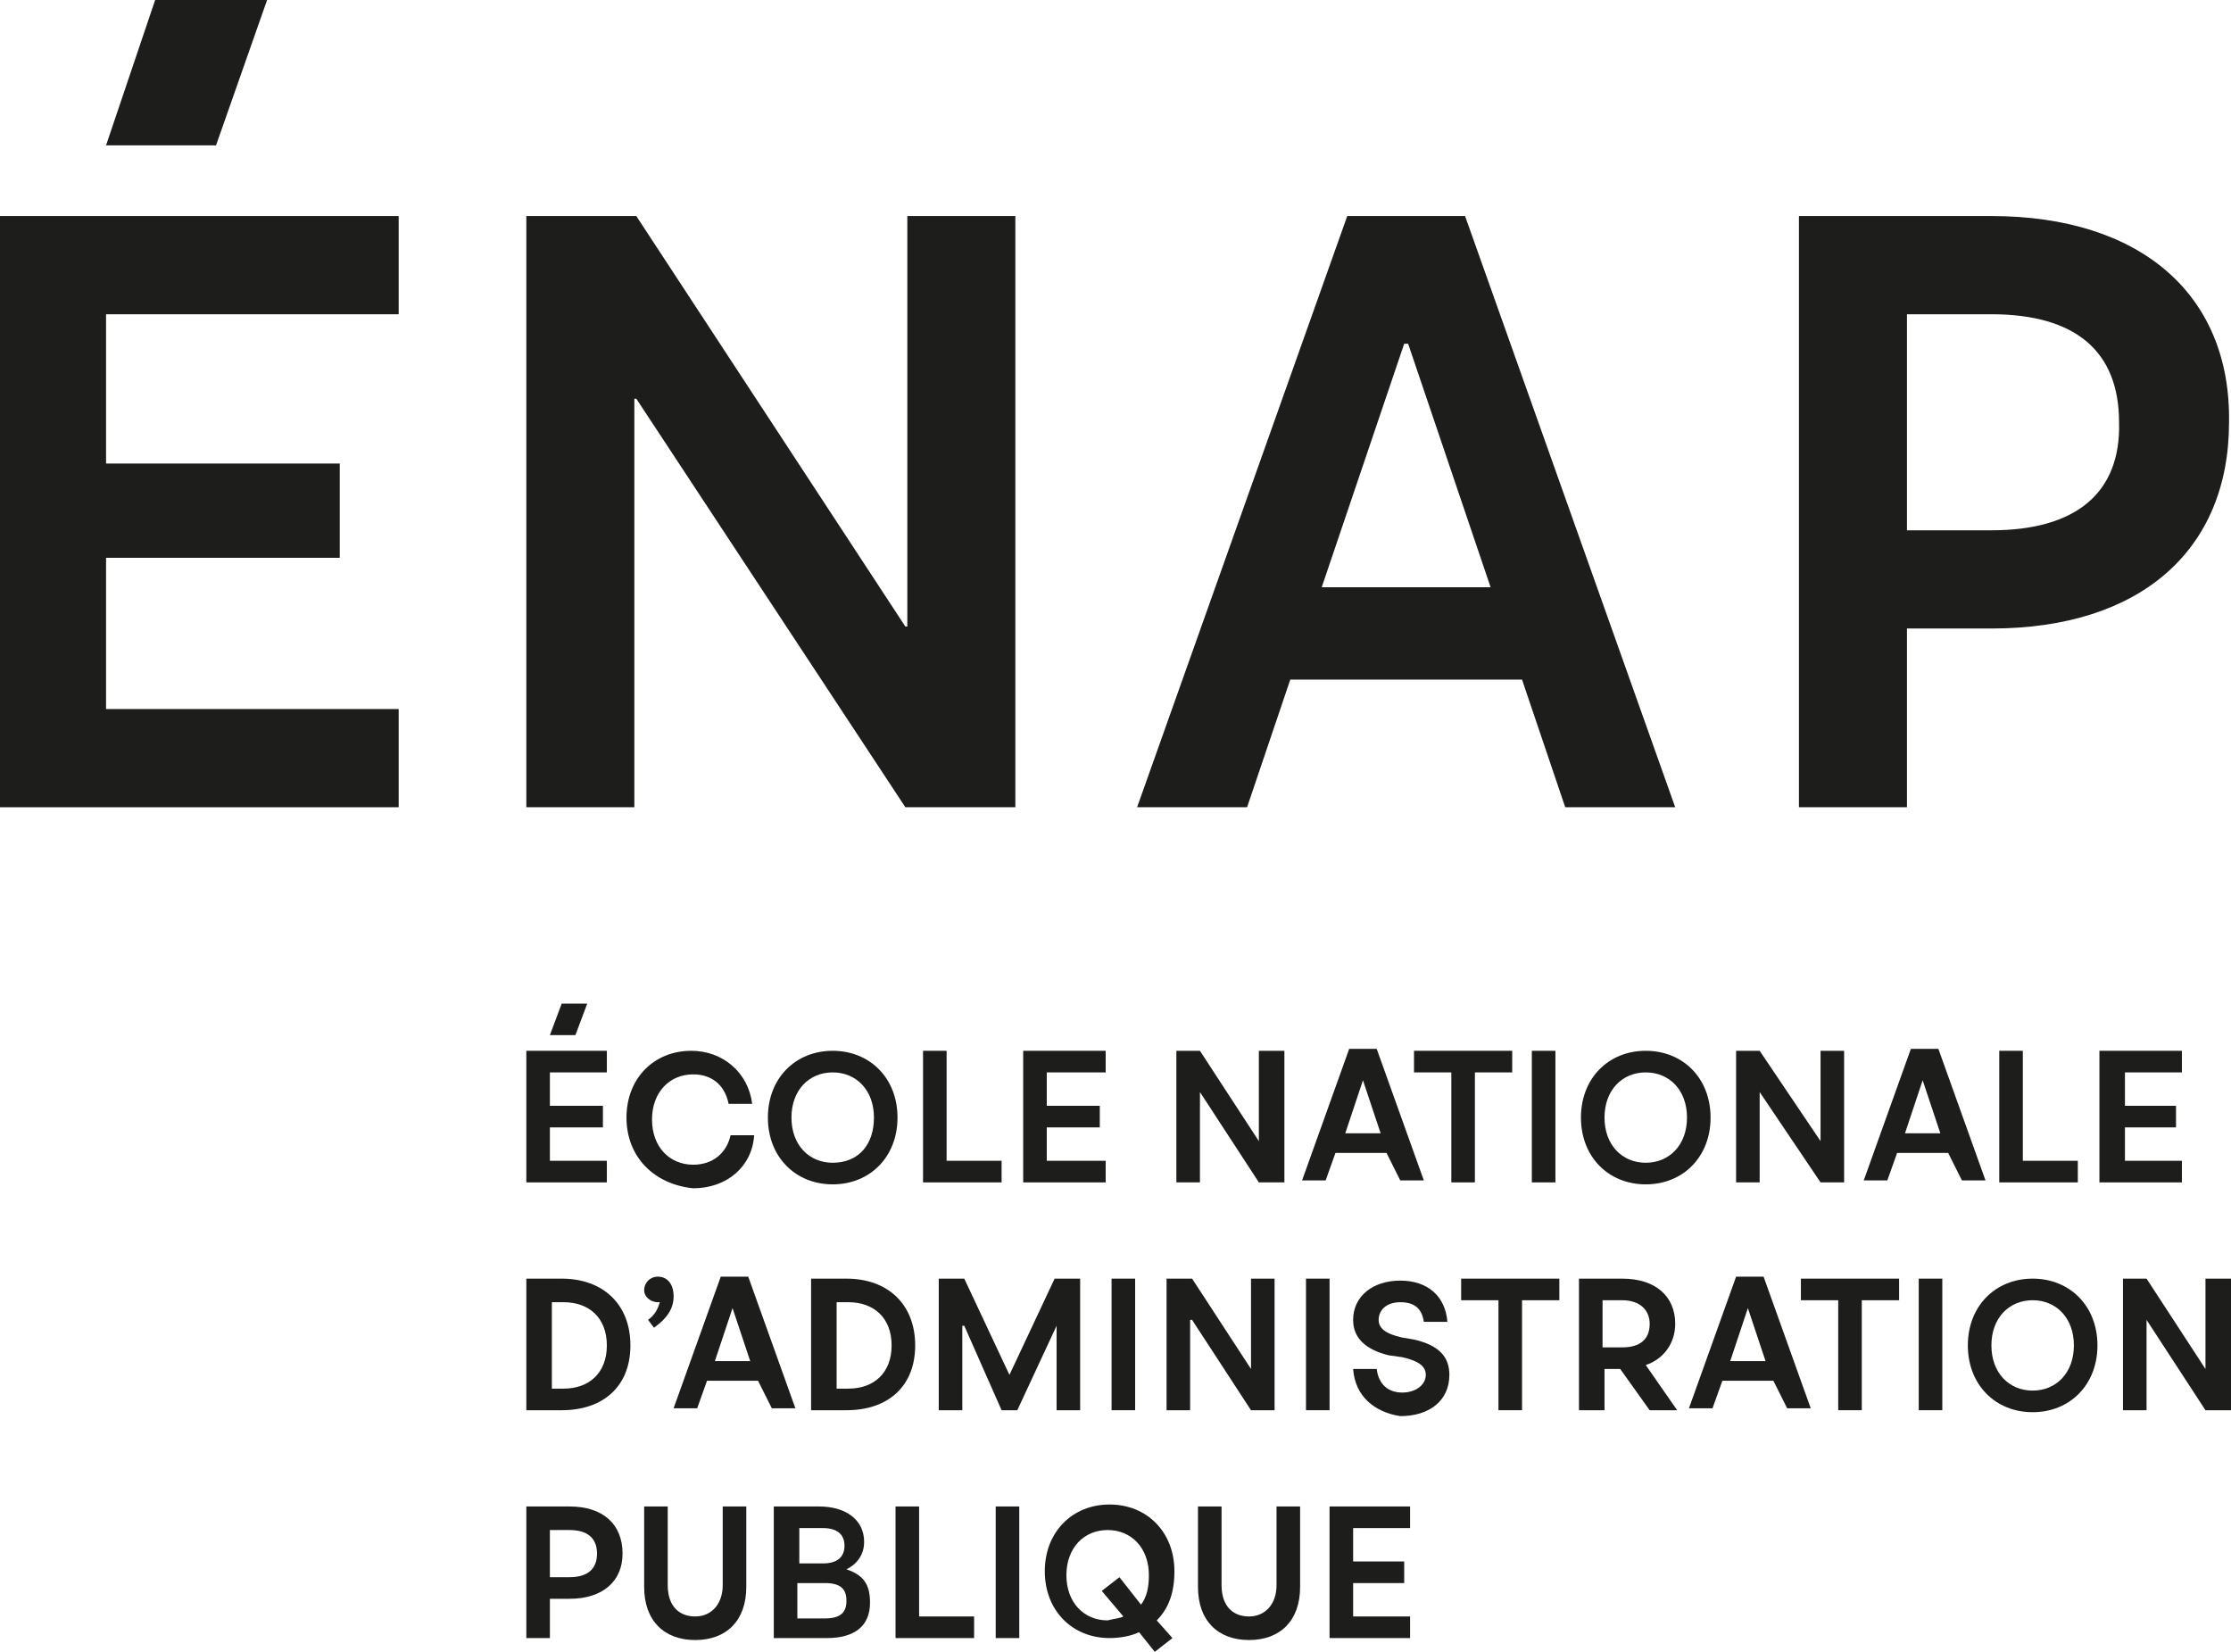 <?xml version="1.0" encoding="UTF-8"?><svg id="uuid-5670f746-8bd0-4561-baad-666e0cd482aa" xmlns="http://www.w3.org/2000/svg" viewBox="0 0 113.6 84.1"><defs><style>.uuid-6207e3ec-26ee-4305-becf-9e7e1fc7a589{fill:#1d1d1b;}</style></defs><g id="uuid-47b41e38-5a81-4698-94ff-b5b24c5aaba5"><polygon class="uuid-6207e3ec-26ee-4305-becf-9e7e1fc7a589" points="46.2 31.9 46.1 31.9 32.4 11 26.8 11 26.8 41.1 32.3 41.1 32.3 20.3 32.4 20.3 46.1 41.1 51.7 41.1 51.7 11 46.2 11 46.2 31.9"/><polygon class="uuid-6207e3ec-26ee-4305-becf-9e7e1fc7a589" points="0 11 0 11 0 41.1 0 41.1 20.3 41.1 20.3 36.1 5.4 36.1 5.4 28.4 17.3 28.4 17.3 23.6 5.4 23.6 5.4 16 20.3 16 20.3 11 0 11"/><path class="uuid-6207e3ec-26ee-4305-becf-9e7e1fc7a589" d="m101.4,11h-9.8v30.1h5.5v-9.1h4.3c7.6,0,12.1-4,12.1-10.5.1-6.5-4.5-10.5-12.1-10.5m0,16h-4.3v-11h4.3c4.3,0,6.5,1.9,6.5,5.5.1,3.6-2.2,5.5-6.5,5.5"/><path class="uuid-6207e3ec-26ee-4305-becf-9e7e1fc7a589" d="m68.6,11l-10.7,30.1h5.6l2.2-6.5h11.8l2.2,6.5h5.6l-10.7-30.1s-6,0-6,0Zm-1.3,18.9l4.2-12.4h.2l4.2,12.4h-8.6Z"/><polygon class="uuid-6207e3ec-26ee-4305-becf-9e7e1fc7a589" points="28 54.6 28 56.3 30.7 56.3 30.7 57.4 28 57.4 28 59.1 30.9 59.1 30.9 60.2 26.8 60.2 26.8 53.5 30.9 53.5 30.9 54.6 28 54.6"/><path class="uuid-6207e3ec-26ee-4305-becf-9e7e1fc7a589" d="m31.9,56.9c0-2,1.4-3.4,3.3-3.4,1.6,0,2.9,1.1,3.1,2.7h-1.2c-.2-1-.9-1.5-1.8-1.5-1.2,0-2.1.9-2.1,2.3s.9,2.3,2.1,2.3c1,0,1.7-.6,1.9-1.5h1.2c-.1,1.6-1.4,2.7-3.1,2.7-2-.2-3.4-1.6-3.4-3.6"/><path class="uuid-6207e3ec-26ee-4305-becf-9e7e1fc7a589" d="m39.1,56.9c0-2,1.4-3.4,3.3-3.4s3.3,1.4,3.3,3.4-1.4,3.4-3.3,3.4-3.3-1.4-3.3-3.4m5.4,0c0-1.4-.9-2.3-2.1-2.3s-2.1.9-2.1,2.3.9,2.3,2.1,2.3c1.3,0,2.1-.9,2.1-2.3"/><polygon class="uuid-6207e3ec-26ee-4305-becf-9e7e1fc7a589" points="51 59.1 51 60.2 47 60.2 47 53.5 48.2 53.5 48.2 59.1 51 59.1"/><polygon class="uuid-6207e3ec-26ee-4305-becf-9e7e1fc7a589" points="53.3 54.6 53.3 56.3 56 56.3 56 57.4 53.3 57.4 53.3 59.1 56.3 59.1 56.3 60.2 52.1 60.2 52.1 53.5 56.3 53.5 56.3 54.6 53.3 54.6"/><polygon class="uuid-6207e3ec-26ee-4305-becf-9e7e1fc7a589" points="65.4 53.5 65.4 60.2 64.1 60.2 61.1 55.6 61.1 55.6 61.1 60.2 59.9 60.2 59.9 53.5 61.1 53.5 64.1 58.1 64.1 58.1 64.1 53.5 65.4 53.5"/><path class="uuid-6207e3ec-26ee-4305-becf-9e7e1fc7a589" d="m70.6,58.7h-2.6l-.5,1.4h-1.2l2.4-6.7h1.4l2.4,6.7h-1.2l-.7-1.4Zm-.3-1l-.9-2.7h0l-.9,2.7h1.8Z"/><polygon class="uuid-6207e3ec-26ee-4305-becf-9e7e1fc7a589" points="77 54.6 75.1 54.6 75.1 60.2 73.9 60.2 73.9 54.6 72 54.6 72 53.5 77 53.5 77 54.6"/><rect class="uuid-6207e3ec-26ee-4305-becf-9e7e1fc7a589" x="78" y="53.5" width="1.2" height="6.7"/><path class="uuid-6207e3ec-26ee-4305-becf-9e7e1fc7a589" d="m80.5,56.9c0-2,1.4-3.4,3.3-3.4s3.3,1.4,3.3,3.4-1.4,3.4-3.3,3.4-3.3-1.4-3.3-3.4m5.4,0c0-1.4-.9-2.3-2.1-2.3s-2.1.9-2.1,2.3.9,2.3,2.1,2.3,2.1-.9,2.1-2.3"/><polygon class="uuid-6207e3ec-26ee-4305-becf-9e7e1fc7a589" points="93.9 53.5 93.9 60.2 92.7 60.2 89.6 55.6 89.6 55.6 89.6 60.2 88.4 60.2 88.4 53.5 89.6 53.5 92.7 58.1 92.7 58.1 92.7 53.5 93.9 53.5"/><path class="uuid-6207e3ec-26ee-4305-becf-9e7e1fc7a589" d="m99.2,58.7h-2.6l-.5,1.4h-1.2l2.4-6.7h1.4l2.4,6.7h-1.2l-.7-1.4Zm-.4-1l-.9-2.7h0l-.9,2.7h1.8Z"/><polygon class="uuid-6207e3ec-26ee-4305-becf-9e7e1fc7a589" points="105.8 59.1 105.8 60.2 101.8 60.2 101.8 53.5 103 53.5 103 59.1 105.8 59.1"/><polygon class="uuid-6207e3ec-26ee-4305-becf-9e7e1fc7a589" points="108.2 54.6 108.2 56.3 110.8 56.3 110.8 57.4 108.2 57.4 108.2 59.1 111.1 59.1 111.1 60.2 106.9 60.2 106.9 53.5 111.1 53.5 111.1 54.6 108.2 54.6"/><path class="uuid-6207e3ec-26ee-4305-becf-9e7e1fc7a589" d="m32.1,68.5c0,2.1-1.4,3.3-3.5,3.3h-1.8v-6.7h1.8c2.1,0,3.5,1.3,3.5,3.4m-1.2,0c0-1.4-.9-2.2-2.2-2.2h-.6v4.4h.6c1.3,0,2.2-.8,2.2-2.2"/><path class="uuid-6207e3ec-26ee-4305-becf-9e7e1fc7a589" d="m34.3,66c0,.6-.3,1.1-1,1.6l-.3-.4c.4-.3.5-.6.6-.9h-.1c-.4,0-.7-.3-.7-.6,0-.4.3-.7.7-.7.5,0,.8.4.8,1"/><path class="uuid-6207e3ec-26ee-4305-becf-9e7e1fc7a589" d="m38.6,70.3h-2.6l-.5,1.4h-1.2l2.4-6.7h1.4l2.4,6.7h-1.2l-.7-1.4Zm-.4-1l-.9-2.7h0l-.9,2.7h1.8Z"/><path class="uuid-6207e3ec-26ee-4305-becf-9e7e1fc7a589" d="m46.6,68.5c0,2.1-1.4,3.3-3.5,3.3h-1.8v-6.7h1.8c2.1,0,3.5,1.3,3.5,3.4m-1.2,0c0-1.4-.9-2.2-2.2-2.2h-.6v4.4h.6c1.3,0,2.2-.8,2.2-2.2"/><polygon class="uuid-6207e3ec-26ee-4305-becf-9e7e1fc7a589" points="55 65.1 55 71.8 53.8 71.8 53.8 67.5 53.8 67.5 51.8 71.8 51 71.8 49.1 67.5 49 67.5 49 71.8 47.8 71.8 47.8 65.1 49.1 65.1 51.4 70 51.4 70 53.7 65.1 55 65.1"/><rect class="uuid-6207e3ec-26ee-4305-becf-9e7e1fc7a589" x="56.6" y="65.1" width="1.2" height="6.7"/><polygon class="uuid-6207e3ec-26ee-4305-becf-9e7e1fc7a589" points="64.9 65.1 64.9 71.8 63.7 71.8 60.7 67.2 60.6 67.2 60.6 71.8 59.4 71.8 59.4 65.1 60.7 65.1 63.7 69.7 63.7 69.7 63.7 65.1 64.9 65.1"/><rect class="uuid-6207e3ec-26ee-4305-becf-9e7e1fc7a589" x="66.5" y="65.1" width="1.2" height="6.7"/><path class="uuid-6207e3ec-26ee-4305-becf-9e7e1fc7a589" d="m68.9,69.7h1.2c.1.8.6,1.2,1.3,1.2s1.2-.4,1.2-.9c0-.4-.3-.7-1.2-.9l-.7-.1c-1.2-.3-1.8-.9-1.8-1.8,0-1.2,1-2,2.4-2s2.3.8,2.4,2.1h-1.2c-.1-.7-.5-1-1.2-1s-1.1.4-1.1.9c0,.4.3.7,1.2.9l.6.1c1.3.3,1.8.9,1.8,1.8,0,1.3-1,2.1-2.5,2.1-1.3-.2-2.3-1-2.4-2.4"/><polygon class="uuid-6207e3ec-26ee-4305-becf-9e7e1fc7a589" points="79.4 66.2 77.5 66.2 77.5 71.8 76.3 71.8 76.3 66.2 74.4 66.2 74.4 65.1 79.4 65.1 79.4 66.2"/><path class="uuid-6207e3ec-26ee-4305-becf-9e7e1fc7a589" d="m82.5,69.7h-.8v2.1h-1.3v-6.7h2.2c1.7,0,2.7.9,2.7,2.3,0,1-.6,1.8-1.5,2.1l1.6,2.3h-1.4l-1.5-2.1Zm-.9-1.1h1c.9,0,1.4-.4,1.4-1.2,0-.7-.5-1.2-1.4-1.2h-1v2.4Z"/><path class="uuid-6207e3ec-26ee-4305-becf-9e7e1fc7a589" d="m90.3,70.3h-2.6l-.5,1.4h-1.2l2.4-6.7h1.4l2.4,6.7h-1.2l-.7-1.4Zm-.4-1l-.9-2.7h0l-.9,2.7h1.8Z"/><polygon class="uuid-6207e3ec-26ee-4305-becf-9e7e1fc7a589" points="96.7 66.2 94.8 66.2 94.8 71.8 93.6 71.8 93.6 66.2 91.7 66.2 91.7 65.1 96.7 65.1 96.7 66.2"/><rect class="uuid-6207e3ec-26ee-4305-becf-9e7e1fc7a589" x="97.7" y="65.1" width="1.2" height="6.7"/><path class="uuid-6207e3ec-26ee-4305-becf-9e7e1fc7a589" d="m100.2,68.5c0-2,1.4-3.4,3.3-3.4s3.3,1.4,3.3,3.4-1.4,3.4-3.3,3.4-3.3-1.4-3.3-3.4m5.4,0c0-1.4-.9-2.3-2.1-2.3s-2.1.9-2.1,2.3.9,2.3,2.1,2.3,2.1-.9,2.1-2.3"/><polygon class="uuid-6207e3ec-26ee-4305-becf-9e7e1fc7a589" points="113.6 65.1 113.6 71.8 112.3 71.8 109.3 67.2 109.3 67.2 109.3 71.8 108.1 71.8 108.1 65.1 109.3 65.1 112.3 69.7 112.3 69.7 112.3 65.1 113.6 65.1"/><path class="uuid-6207e3ec-26ee-4305-becf-9e7e1fc7a589" d="m31.7,79.1c0,1.4-1,2.3-2.7,2.3h-1v2h-1.2v-6.7h2.2c1.7,0,2.7.9,2.7,2.4m-1.3,0c0-.8-.5-1.2-1.4-1.2h-1v2.4h1c.9,0,1.4-.4,1.4-1.2"/><path class="uuid-6207e3ec-26ee-4305-becf-9e7e1fc7a589" d="m32.8,80.8v-4.1h1.2v4c0,1.1.6,1.6,1.4,1.6s1.4-.6,1.4-1.6v-4h1.2v4.1c0,1.7-1,2.7-2.6,2.7s-2.6-1-2.6-2.7"/><path class="uuid-6207e3ec-26ee-4305-becf-9e7e1fc7a589" d="m44.3,81.6c0,1.2-.8,1.8-2.2,1.8h-2.7v-6.7h2.3c1.4,0,2.3.7,2.3,1.8,0,.6-.3,1.1-.9,1.4h0c.9.3,1.2.8,1.2,1.7m-3.6-3.8v1.8h1.2c.7,0,1.1-.3,1.1-.9s-.4-.9-1.1-.9h-1.2Zm2.4,3.7c0-.6-.3-.9-1.1-.9h-1.4v1.8h1.4c.8,0,1.1-.3,1.1-.9"/><polygon class="uuid-6207e3ec-26ee-4305-becf-9e7e1fc7a589" points="49.6 82.3 49.6 83.4 45.6 83.4 45.6 76.7 46.8 76.7 46.8 82.3 49.6 82.3"/><rect class="uuid-6207e3ec-26ee-4305-becf-9e7e1fc7a589" x="50.7" y="76.7" width="1.2" height="6.7"/><path class="uuid-6207e3ec-26ee-4305-becf-9e7e1fc7a589" d="m58.9,82.5l.8.9-.9.7-.8-1c-.4.2-1,.3-1.5.3-1.9,0-3.3-1.4-3.3-3.4s1.4-3.4,3.3-3.4,3.3,1.4,3.3,3.4c0,1.1-.3,1.9-.9,2.5m-1.7-.2l-1.1-1.3.9-.7,1.1,1.4c.3-.4.4-.9.4-1.5,0-1.4-.9-2.3-2.1-2.3s-2.1.9-2.1,2.3.9,2.3,2.1,2.3c.4-.1.6-.1.8-.2"/><path class="uuid-6207e3ec-26ee-4305-becf-9e7e1fc7a589" d="m61,80.8v-4.1h1.2v4c0,1.1.6,1.6,1.4,1.6s1.4-.6,1.4-1.6v-4h1.2v4.1c0,1.7-1,2.7-2.6,2.7s-2.6-1-2.6-2.7"/><polygon class="uuid-6207e3ec-26ee-4305-becf-9e7e1fc7a589" points="68.9 77.8 68.9 79.5 71.5 79.5 71.5 80.6 68.9 80.6 68.9 82.3 71.8 82.3 71.8 83.4 67.7 83.4 67.7 76.7 71.8 76.7 71.8 77.8 68.9 77.8"/><polygon class="uuid-6207e3ec-26ee-4305-becf-9e7e1fc7a589" points="28 52.7 28.6 52.7 29.3 52.7 29.9 51.1 28.6 51.1 28 52.7"/><polygon class="uuid-6207e3ec-26ee-4305-becf-9e7e1fc7a589" points="5.4 7.4 8.2 7.4 11 7.4 13.6 0 7.9 0 5.4 7.4"/></g></svg>